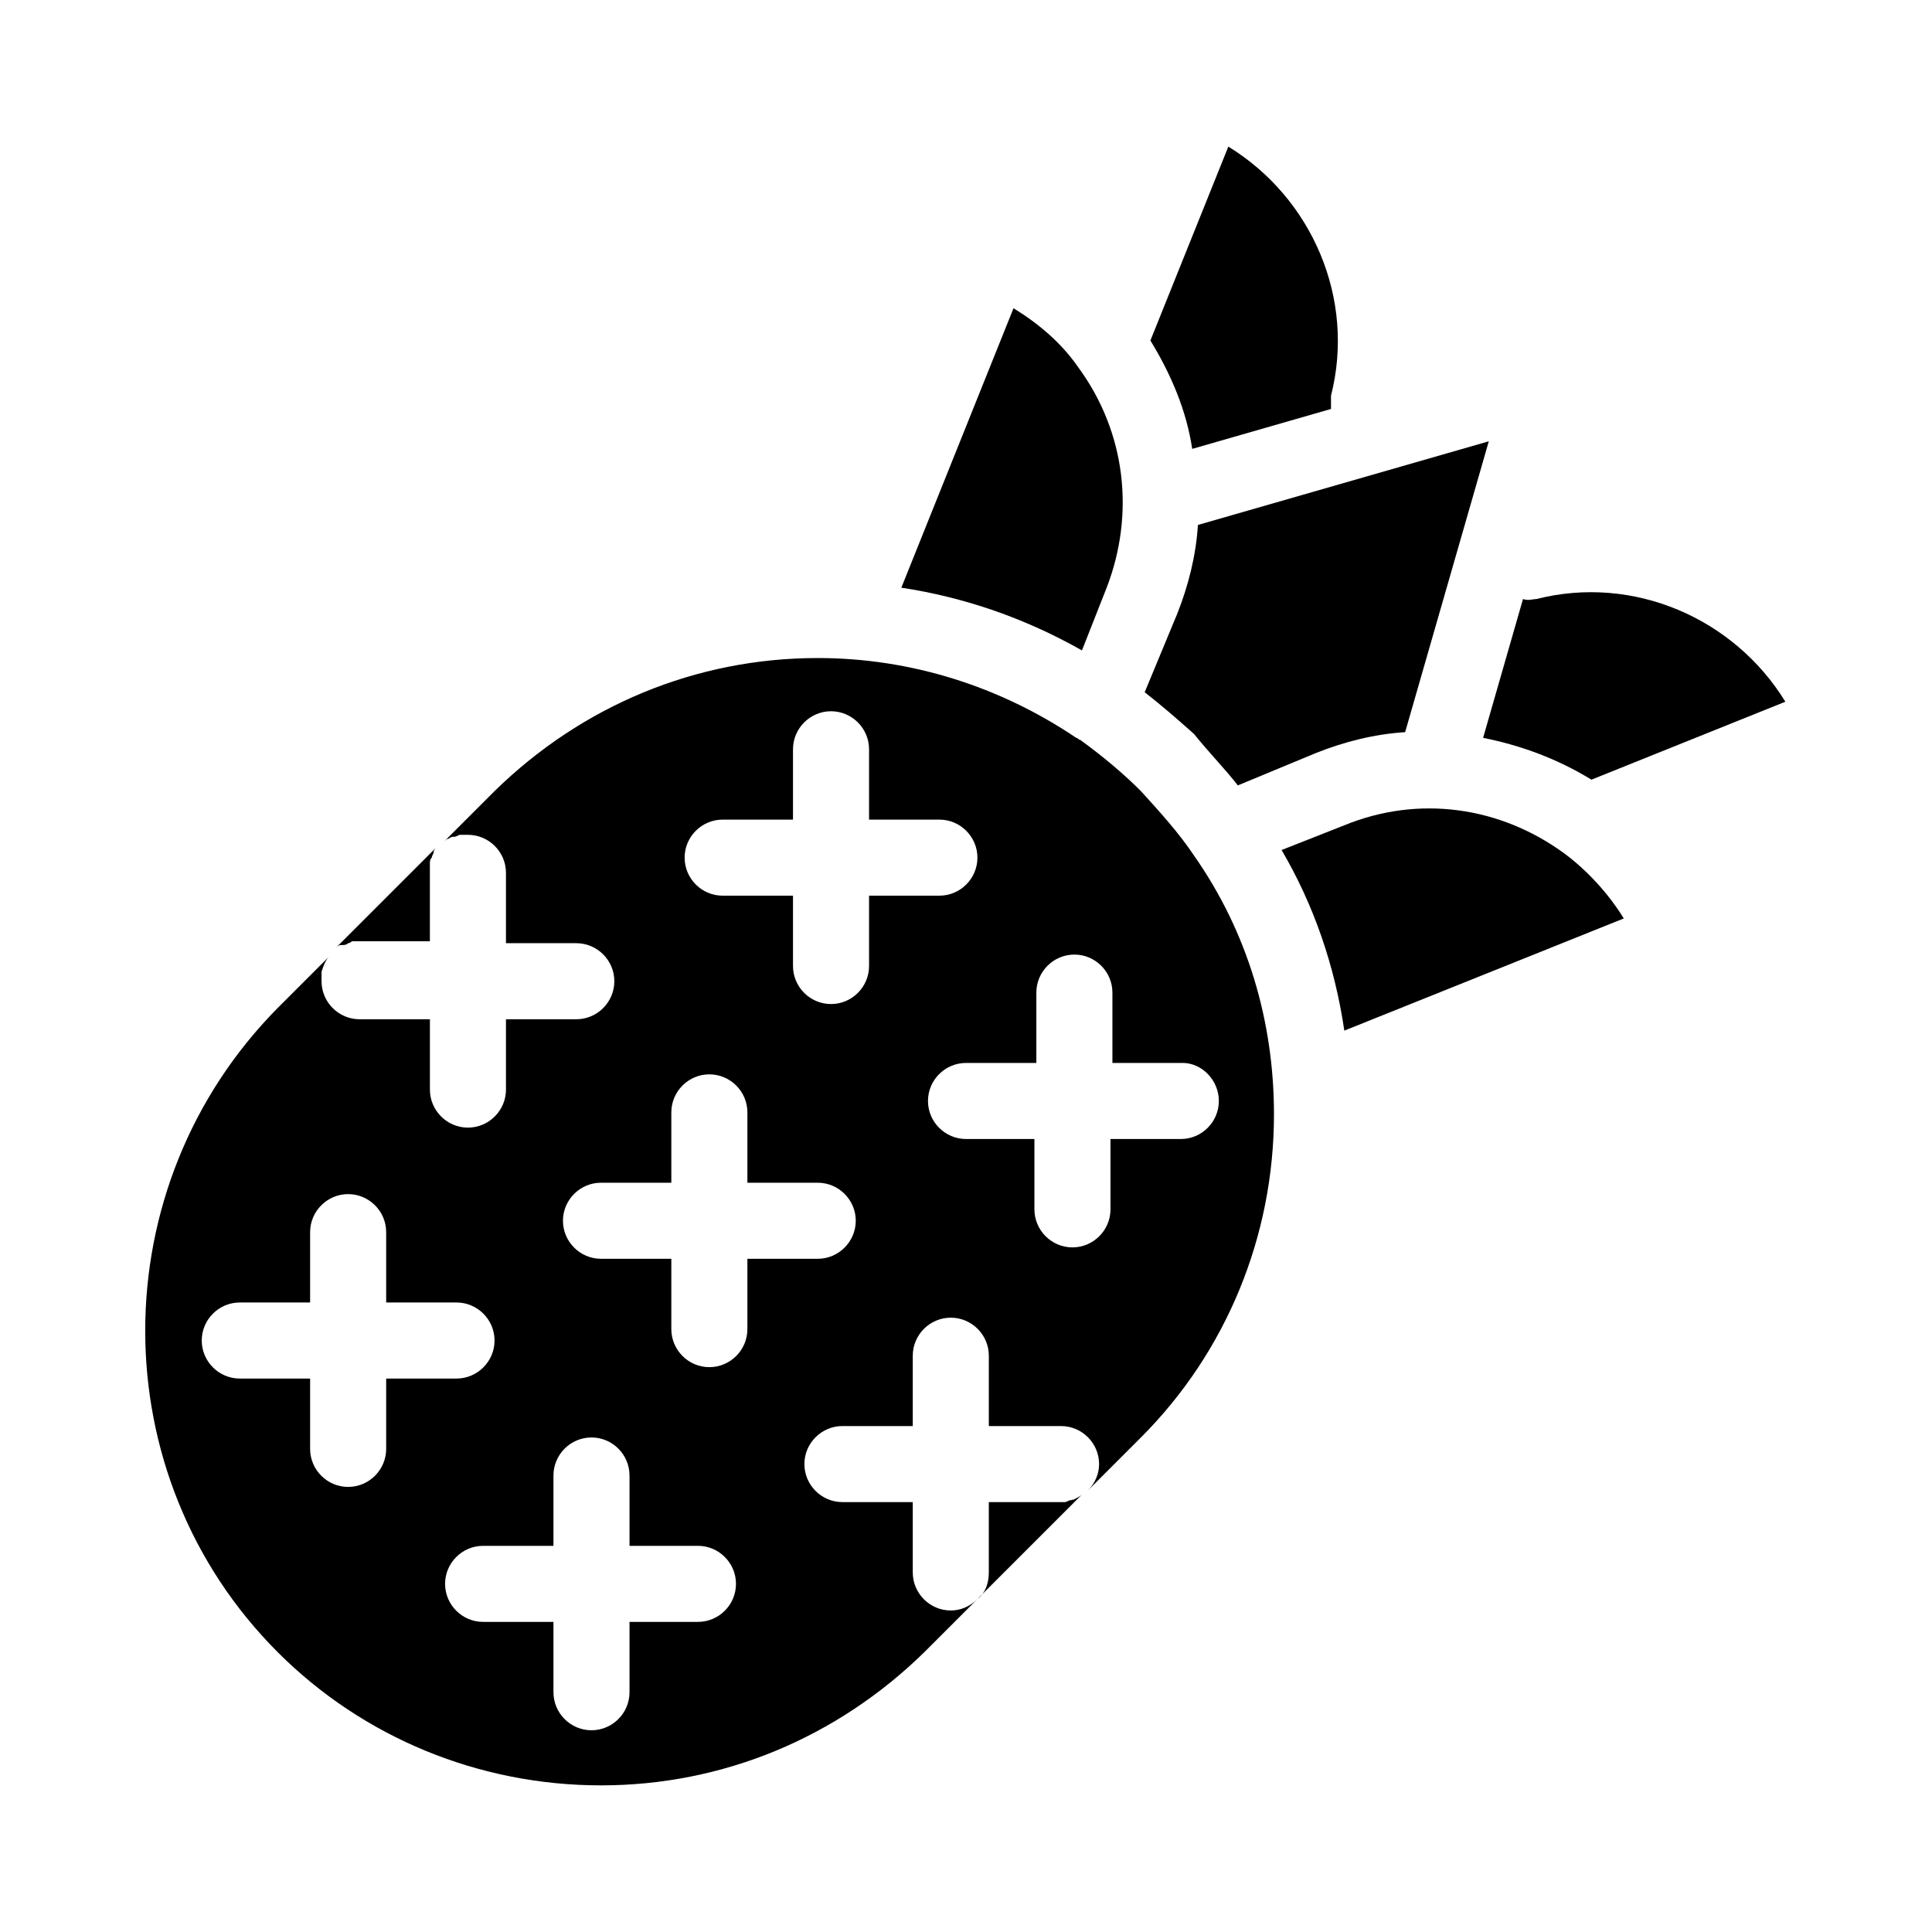 <?xml version="1.0" encoding="UTF-8"?>
<!-- Uploaded to: ICON Repo, www.iconrepo.com, Generator: ICON Repo Mixer Tools -->
<svg fill="#000000" width="800px" height="800px" version="1.1" viewBox="144 144 512 512" xmlns="http://www.w3.org/2000/svg">
 <g>
  <path d="m496.73 252.38v-3.527c6.551-25.695-5.039-52.395-27.207-66l-20.656 51.387c5.543 9.07 9.574 18.641 11.082 28.719z"/>
  <path d="m558.7 370.27c-17.129-12.594-38.793-15.617-58.441-7.559l-16.625 6.551c8.566 14.609 14.105 30.73 16.625 47.863l74.059-29.727c-4.031-6.547-9.57-12.594-15.617-17.129z"/>
  <path d="m565.75 350.62 51.387-20.656c-13.602-22.168-40.305-33.754-66-27.207-1.008 0-2.016 0.504-3.527 0l-10.574 36.781c10.074 2.012 19.648 5.539 28.715 11.082z"/>
  <path d="m472.04 352.14 20.656-8.566c7.559-3.023 15.617-5.039 23.68-5.543l22.168-77.082-77.082 22.168c-0.504 8.062-2.519 16.121-5.543 23.68l-8.566 20.656c4.535 3.527 8.566 7.055 13.098 11.082 4.031 5.039 8.062 9.07 11.59 13.605z"/>
  <path d="m437.28 299.74c7.559-19.648 5.039-41.312-7.559-58.441-4.535-6.551-10.578-11.586-17.129-15.617l-29.727 74.059c16.625 2.519 32.746 8.062 47.863 16.625z"/>
  <path d="m427.71 541.57c-0.504 0-1.008 0.504-1.512 0.504h-1.512-18.641v18.641c0 3.023-1.008 5.543-3.023 7.055l27.711-27.711c-0.504 0.504-1.512 1.008-2.519 1.512 0.504-0.504 0 0-0.504 0z"/>
  <path d="m460.46 370.78c-4.031-6.047-9.07-11.586-14.105-17.129-5.039-5.039-10.578-9.574-16.121-13.602-0.504 0-0.504-0.504-1.008-0.504-20.152-13.602-43.832-21.16-68.52-21.16-32.242 0-62.473 12.594-85.648 35.266l-13.602 13.602c0.504-0.504 1.008-1.008 1.512-1.008 0.504-0.504 1.008-0.504 1.512-0.504 0.504 0 1.008-0.504 1.512-0.504h0.504 1.512c5.543 0 10.078 4.535 10.078 10.078v18.641h18.641c5.543 0 10.078 4.535 10.078 10.078s-4.535 10.078-10.078 10.078h-18.641v18.641c0 5.543-4.535 10.078-10.078 10.078-5.543 0-10.078-4.535-10.078-10.078v-18.641h-18.641c-5.543 0-10.078-4.535-10.078-10.078v-1.512-1.008c0.504-1.512 1.008-3.023 2.016-4.031l-13.602 13.602c-46.855 47.359-46.855 123.94 0 170.79 22.672 22.672 53.402 35.266 85.648 35.266 32.242 0 62.473-12.594 85.648-35.266l14.105-14.105c-2.016 2.016-4.535 3.023-7.055 3.023-5.543 0-10.078-4.535-10.078-10.078v-18.641h-18.641c-5.543 0-10.078-4.535-10.078-10.078 0-5.543 4.535-10.078 10.078-10.078h18.641v-18.641c0-5.543 4.535-10.078 10.078-10.078s10.078 4.535 10.078 10.078v18.641l19.141 0.004c5.543 0 10.078 4.535 10.078 10.078 0 2.519-1.008 5.039-3.023 7.055l14.105-14.105c22.672-22.672 35.266-53.402 35.266-85.648 0.004-24.691-7.051-48.371-21.156-68.523zm-214.12 157.19c0 5.543-4.535 10.078-10.078 10.078-5.543 0-10.078-4.535-10.078-10.078v-18.641h-18.641c-5.543 0-10.078-4.535-10.078-10.078 0-5.543 4.535-10.078 10.078-10.078h18.641v-18.641c0-5.543 4.535-10.078 10.078-10.078 5.543 0 10.078 4.535 10.078 10.078v18.641h18.641c5.543 0 10.078 4.535 10.078 10.078 0 5.543-4.535 10.078-10.078 10.078h-18.641zm82.625 45.848h-18.137v18.641c0 5.543-4.535 10.078-10.078 10.078-5.543 0-10.078-4.535-10.078-10.078v-18.641h-18.641c-5.543 0-10.078-4.535-10.078-10.078s4.535-10.078 10.078-10.078h18.641v-18.641c0-5.543 4.535-10.078 10.078-10.078 5.543 0 10.078 4.535 10.078 10.078v18.641h18.137c5.543 0 10.078 4.535 10.078 10.078s-4.535 10.078-10.078 10.078zm31.742-96.227h-18.641v18.641c0 5.543-4.535 10.078-10.078 10.078s-10.078-4.535-10.078-10.078v-18.641h-18.641c-5.543 0-10.078-4.535-10.078-10.078 0-5.543 4.535-10.078 10.078-10.078h18.641v-18.641c0-5.543 4.535-10.078 10.078-10.078s10.078 4.535 10.078 10.078v18.641h18.641c5.543 0 10.078 4.535 10.078 10.078-0.004 5.543-4.539 10.078-10.078 10.078zm13.602-96.227v18.641c0 5.543-4.535 10.078-10.078 10.078-5.543 0-10.078-4.535-10.078-10.078v-18.641h-18.641c-5.543 0-10.078-4.535-10.078-10.078s4.535-10.078 10.078-10.078h18.641v-18.641c0-5.543 4.535-10.078 10.078-10.078 5.543 0 10.078 4.535 10.078 10.078v18.641h18.641c5.543 0 10.078 4.535 10.078 10.078s-4.535 10.078-10.078 10.078zm92.699 54.41c0 5.543-4.535 10.078-10.078 10.078h-18.641v18.641c0 5.543-4.535 10.078-10.078 10.078s-10.078-4.535-10.078-10.078v-18.641l-18.129-0.004c-5.543 0-10.078-4.535-10.078-10.078s4.535-10.078 10.078-10.078h18.641v-18.641c0-5.543 4.535-10.078 10.078-10.078s10.078 4.535 10.078 10.078v18.641h18.641c5.035 0.004 9.566 4.539 9.566 10.082z"/>
  <path d="m236.26 393.95s0.504 0 0 0c0.504 0 1.008-0.504 1.008-0.504h0.504 1.512 18.641v-18.641-1.512-0.504c0-0.504 0-1.008 0.504-1.512 0-0.504 0.504-1.008 0.504-1.512 0-0.504 0.504-1.008 1.008-1.512l-27.207 27.207c0.504-0.504 1.008-1.008 1.512-1.008 1.008 0 1.512 0 2.016-0.504z"/>
 </g>
</svg>